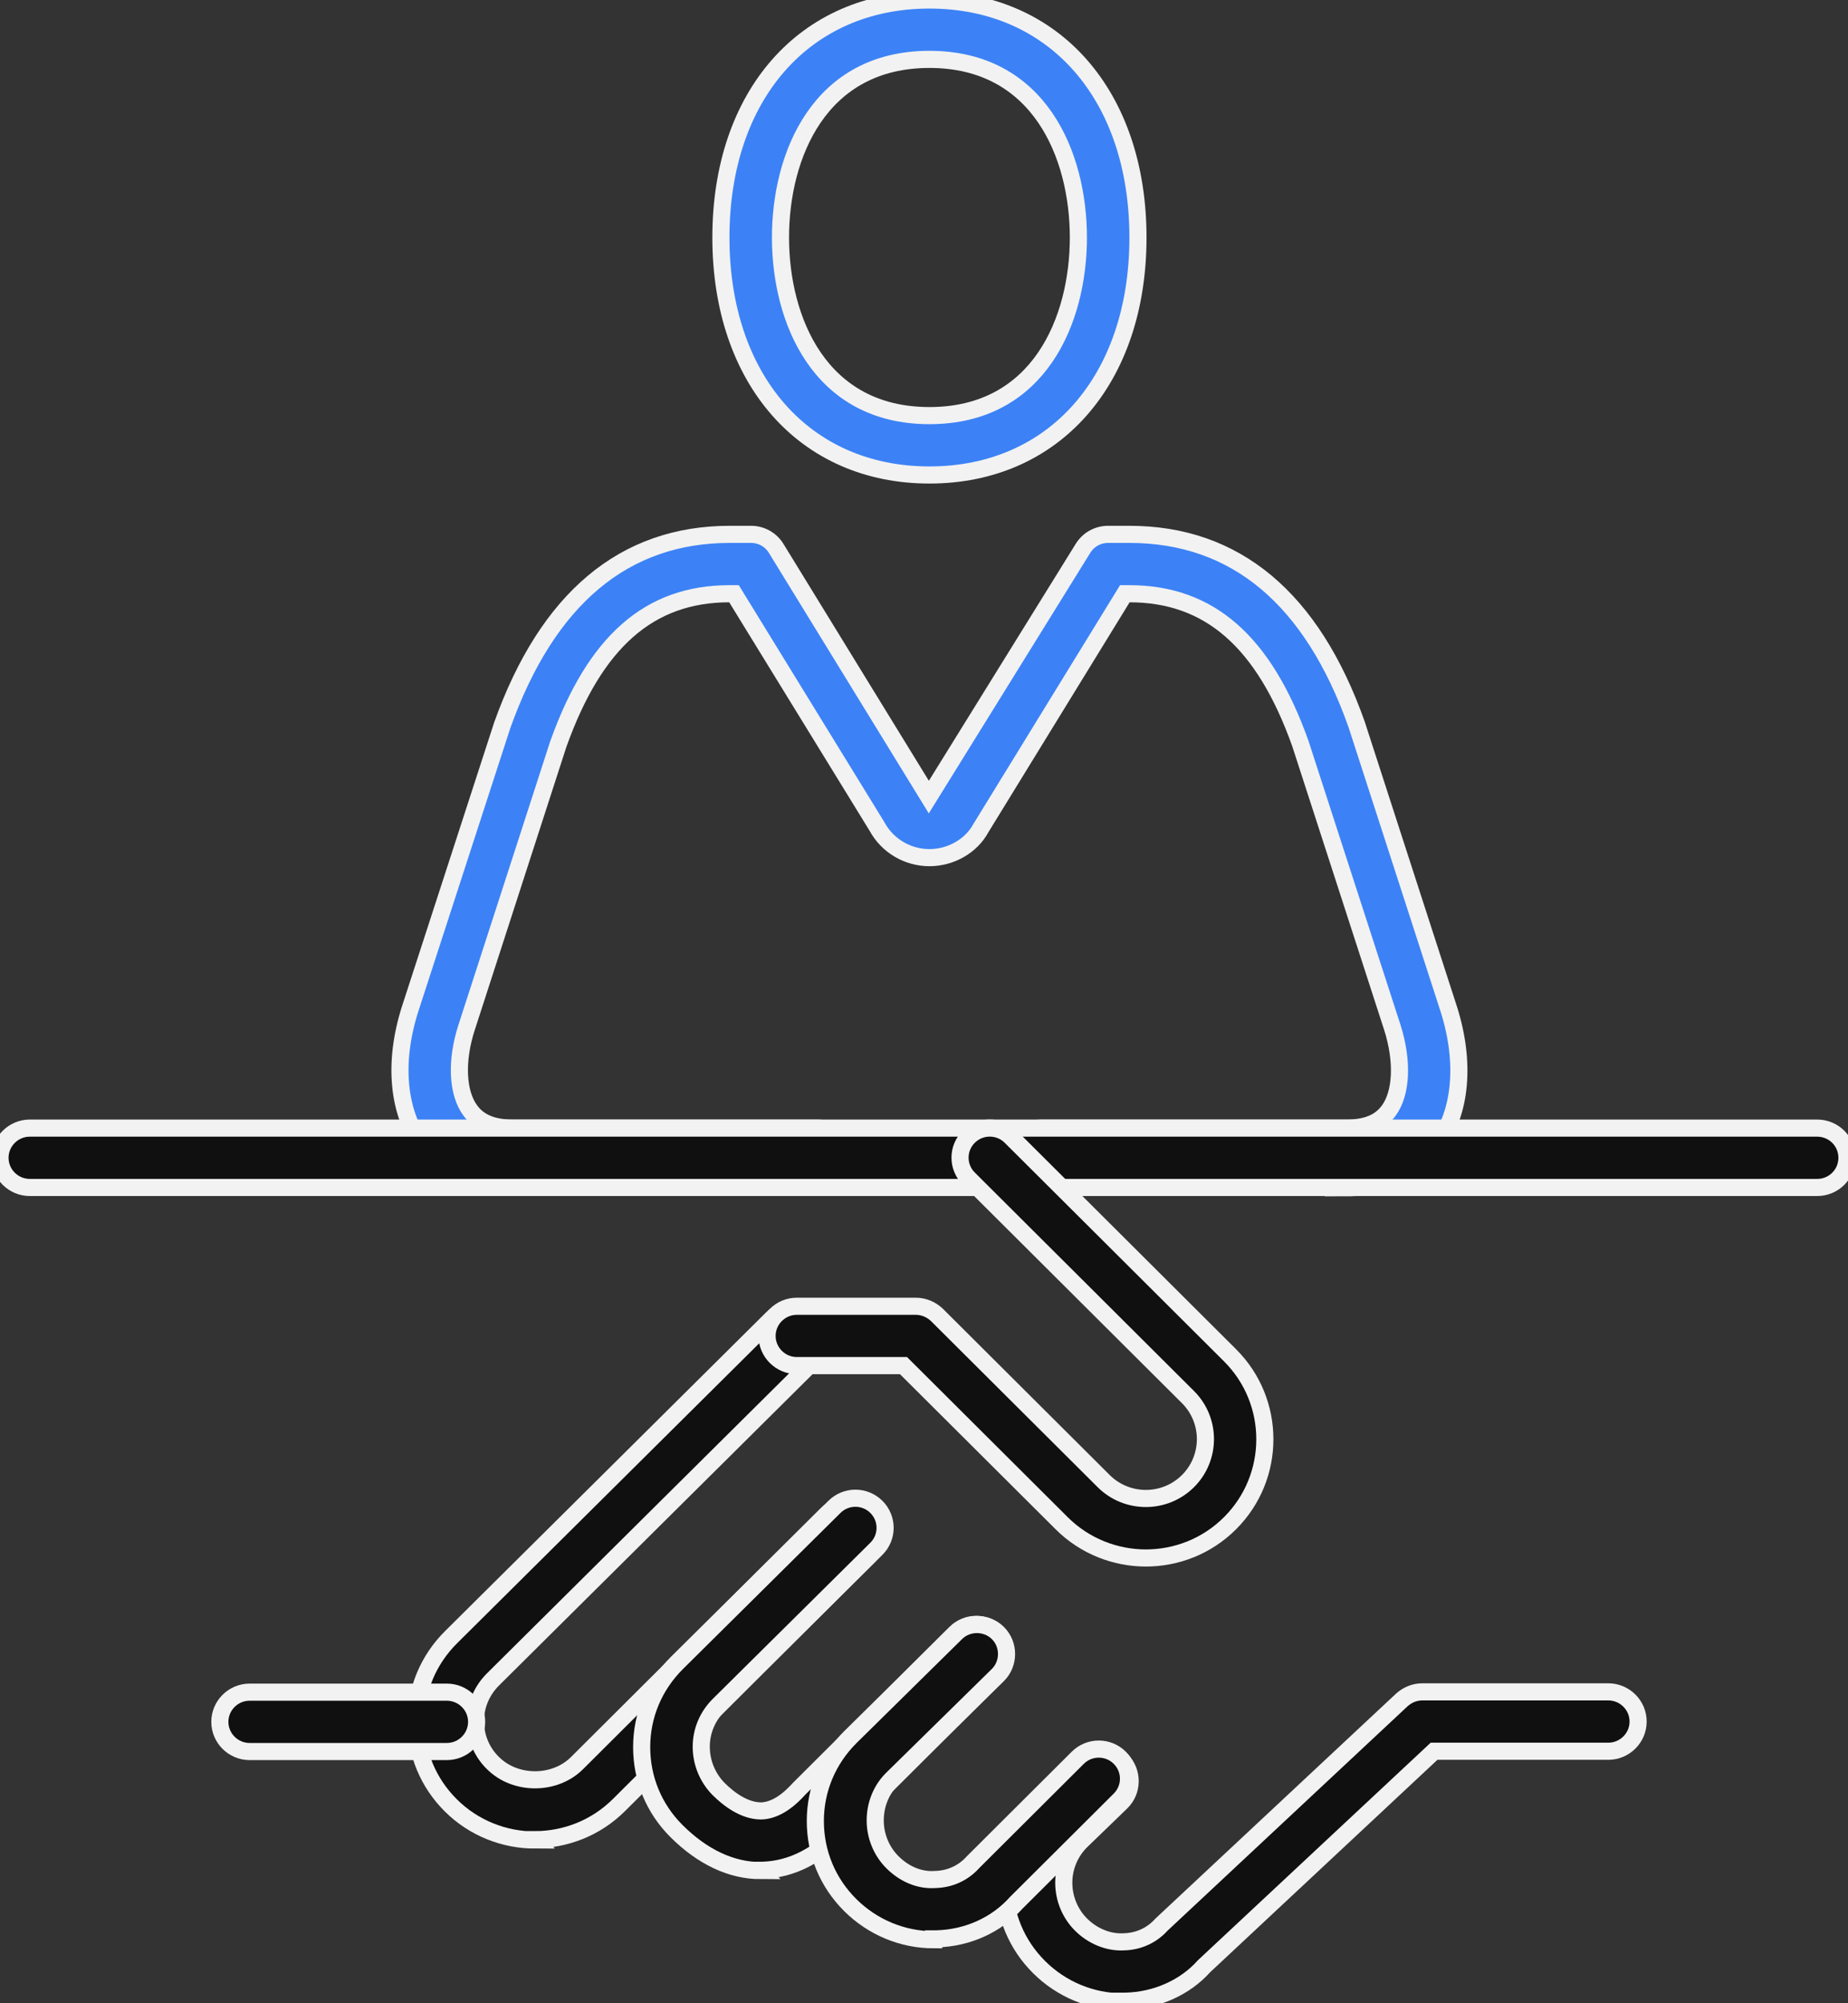 <svg width="108" height="117" viewBox="0 0 108 117" fill="none" xmlns="http://www.w3.org/2000/svg">
<rect x="0" y="0" width="108" height="117" fill="#333333" stroke="none"/>
<g clip-path="url(#clip0_32_242)">
<path d="M54.317 27.742C47.023 27.742 42.131 22.176 42.131 13.871C42.131 5.566 47.023 -0 54.317 -0C61.612 -0 66.504 5.566 66.504 13.871C66.504 22.176 61.612 27.742 54.317 27.742ZM54.317 3.468C47.893 3.468 45.613 9.068 45.613 13.871C45.613 18.674 47.893 24.274 54.317 24.274C60.741 24.274 63.022 18.674 63.022 13.871C63.022 9.068 60.741 3.468 54.317 3.468Z" fill="#3C82F6" stroke="#F2F2F2"/>
<path d="M78.69 69.355H60.863C59.905 69.355 59.122 68.575 59.122 67.621C59.122 66.667 59.905 65.887 60.863 65.887H78.69C79.856 65.887 80.657 65.558 81.162 64.864C81.911 63.841 81.998 61.986 81.371 60.009L75.992 43.416C73.868 37.469 70.682 34.677 65.999 34.677H65.737L57.329 48.358C56.772 49.398 55.588 50.091 54.317 50.091C53.046 50.091 51.862 49.398 51.253 48.271L42.896 34.677H42.635C37.952 34.677 34.766 37.469 32.625 43.468L27.263 60.026C26.636 61.968 26.723 63.841 27.489 64.864C27.994 65.558 28.812 65.887 29.961 65.887H47.788C48.746 65.887 49.529 66.667 49.529 67.621C49.529 68.575 48.746 69.355 47.788 69.355H29.961C27.089 69.355 25.504 68.02 24.686 66.91C23.241 64.951 22.98 62.055 23.955 58.969L29.352 42.358C31.998 34.955 36.472 31.209 42.653 31.209H43.889C44.498 31.209 45.055 31.521 45.368 32.041L54.282 46.554L63.283 32.041C63.596 31.521 64.153 31.209 64.763 31.209H65.999C72.196 31.209 76.671 34.937 79.282 42.306L84.679 58.969C85.654 62.072 85.393 64.968 83.948 66.927C83.129 68.037 81.545 69.372 78.672 69.372L78.69 69.355Z" fill="#3C82F6" stroke="#F2F2F2"/>
<path d="M65.599 116.916C63.788 116.916 62.03 116.187 60.724 114.887C59.401 113.569 58.687 111.835 58.687 109.98C58.687 108.125 59.418 106.391 60.741 105.073L63.109 102.785C63.805 102.126 64.902 102.143 65.564 102.819C66.225 103.513 66.208 104.605 65.529 105.264L63.179 107.535C62.535 108.177 62.169 109.044 62.169 109.963C62.169 110.882 62.535 111.766 63.179 112.408C63.84 113.066 64.763 113.465 65.668 113.413C66.539 113.396 67.322 113.032 67.879 112.408L81.928 99.282C82.259 98.987 82.677 98.814 83.112 98.814H93.993C94.951 98.814 95.734 99.594 95.734 100.548C95.734 101.501 94.951 102.282 93.993 102.282H83.809L70.369 114.835C69.272 116.066 67.583 116.846 65.755 116.881C65.703 116.881 65.633 116.881 65.581 116.881L65.599 116.916Z" fill="#101010" stroke="#F2F2F2"/>
<path d="M1.741 69.355C0.783 69.355 0 68.575 0 67.621C0 66.668 0.783 65.887 1.741 65.887H106.197C107.155 65.887 107.938 66.65 107.938 67.621C107.938 68.592 107.155 69.355 106.197 69.355H1.741Z" fill="#101010" stroke="#F2F2F2"/>
<path d="M31.267 107.466C29.492 107.466 27.698 106.789 26.341 105.437C25.018 104.119 24.304 102.385 24.304 100.53C24.304 98.675 25.035 96.941 26.358 95.623L45.108 77.019C45.787 76.342 46.884 76.342 47.563 77.019C48.242 77.695 48.242 78.804 47.563 79.481L28.813 98.085C28.151 98.744 27.786 99.611 27.786 100.53C27.786 101.449 28.151 102.333 28.813 102.975C30.119 104.275 32.416 104.275 33.722 102.975L48.311 88.445C48.99 87.769 50.087 87.769 50.766 88.445C51.445 89.121 51.445 90.213 50.766 90.89L36.177 105.42C34.819 106.772 33.043 107.448 31.25 107.448L31.267 107.466Z" fill="#101010" stroke="#F2F2F2"/>
<path d="M44.446 109.252C42.74 109.252 41.051 108.454 39.537 106.946C38.214 105.628 37.5 103.894 37.5 102.039C37.5 100.183 38.231 98.45 39.554 97.132L48.764 88.011C49.443 87.335 50.539 87.335 51.218 88.011C51.897 88.688 51.897 89.78 51.218 90.456L42.009 99.577C41.347 100.235 40.982 101.102 40.982 102.021C40.982 102.94 41.347 103.825 41.991 104.483C42.601 105.09 43.506 105.767 44.481 105.767C45.195 105.749 45.943 105.316 46.692 104.483L55.832 95.38C56.511 94.704 57.608 94.704 58.287 95.38C58.966 96.057 58.966 97.149 58.287 97.825L49.216 106.859C47.858 108.367 46.274 109.182 44.568 109.234C44.516 109.234 44.464 109.234 44.429 109.234L44.446 109.252Z" fill="#101010" stroke="#F2F2F2"/>
<path d="M54.561 113.292C52.75 113.292 50.992 112.564 49.686 111.263C48.363 109.946 47.649 108.212 47.649 106.357C47.649 104.501 48.381 102.767 49.704 101.45L55.867 95.381C56.546 94.705 57.66 94.722 58.321 95.381C59 96.057 58.983 97.167 58.321 97.826L52.158 103.877C51.497 104.519 51.149 105.403 51.149 106.322C51.149 107.241 51.514 108.125 52.158 108.767C52.82 109.426 53.708 109.842 54.648 109.772C55.519 109.755 56.302 109.391 56.859 108.767L62.987 102.663C63.666 101.987 64.763 101.987 65.442 102.663C66.121 103.34 66.121 104.432 65.442 105.108L59.383 111.142C58.234 112.425 56.563 113.188 54.735 113.24C54.683 113.24 54.613 113.24 54.561 113.24V113.292Z" fill="#101010" stroke="#F2F2F2"/>
<path d="M66.974 90.995C65.198 90.995 63.405 90.319 62.047 88.966L52.802 79.759H46.57C45.612 79.759 44.829 78.979 44.829 78.025C44.829 77.072 45.612 76.292 46.57 76.292H53.516C53.986 76.292 54.421 76.482 54.752 76.794L64.501 86.504C65.859 87.857 68.07 87.857 69.428 86.504C70.786 85.152 70.786 82.95 69.428 81.597L56.615 68.836C55.936 68.16 55.936 67.067 56.615 66.391C57.294 65.715 58.391 65.715 59.07 66.391L71.883 79.153C74.599 81.857 74.599 86.261 71.883 88.966C70.525 90.319 68.749 90.995 66.956 90.995H66.974Z" fill="#101010" stroke="#F2F2F2"/>
<path d="M26.114 102.299H14.589C13.631 102.299 12.848 101.519 12.848 100.565C12.848 99.611 13.631 98.831 14.589 98.831H26.114C27.071 98.831 27.855 99.611 27.855 100.565C27.855 101.519 27.071 102.299 26.114 102.299Z" fill="#101010" stroke="#F2F2F2"/>
</g>
<defs>
<clipPath id="clip0_32_242">
<rect width="108" height="117" fill="white"/>
</clipPath>
</defs>
</svg>
